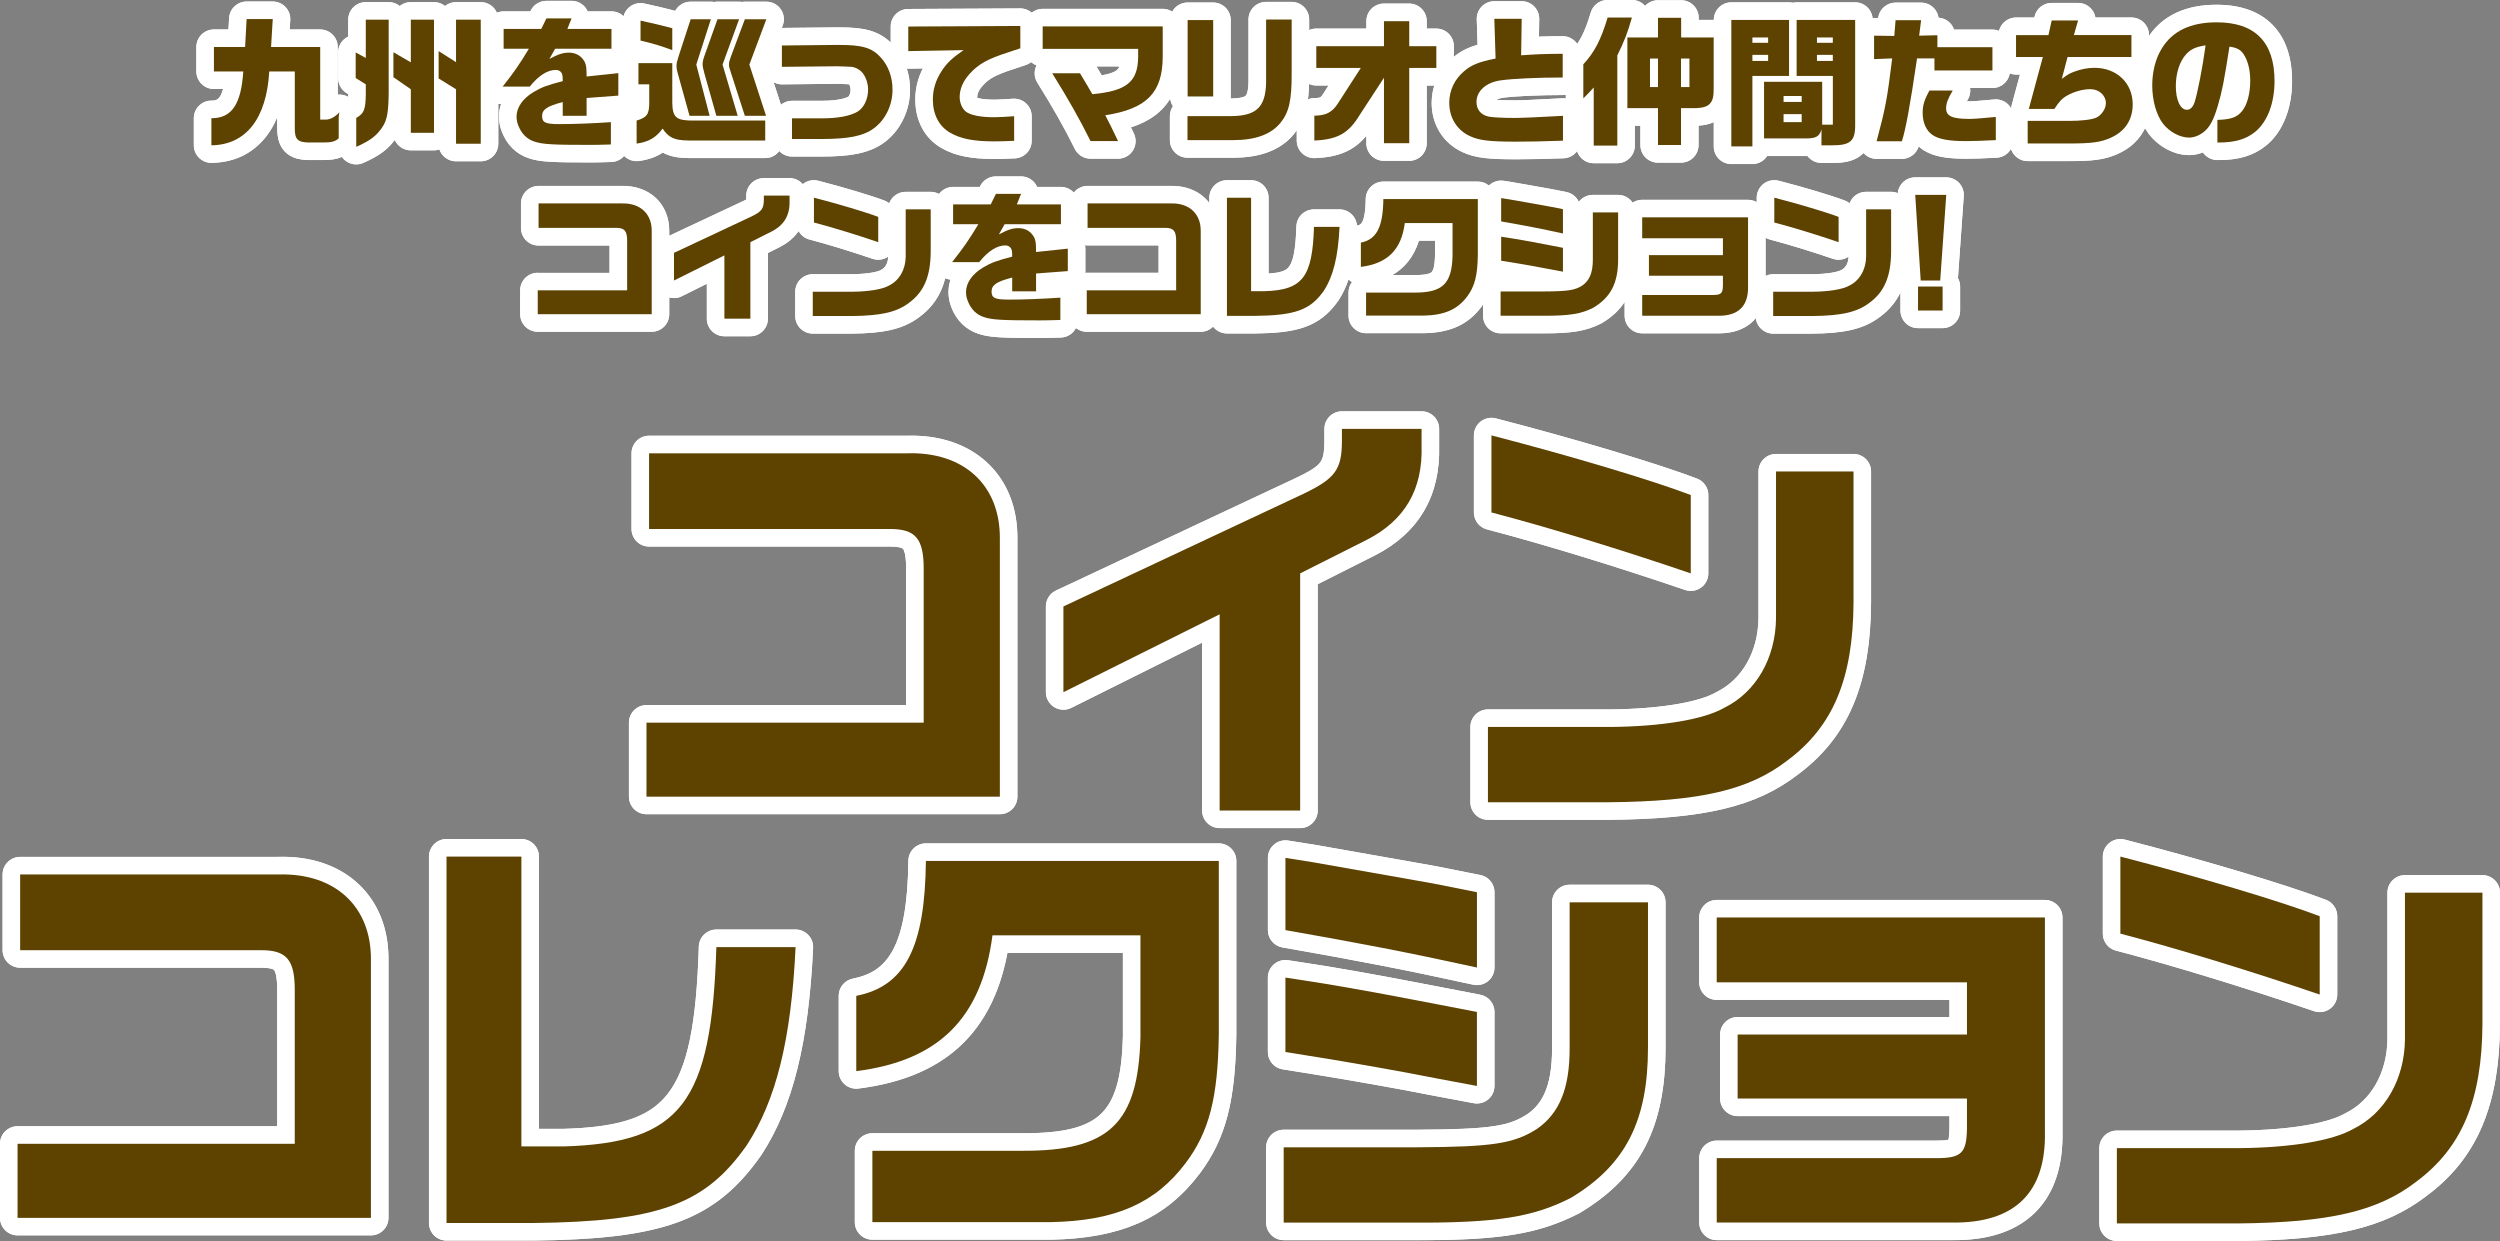 <?xml version="1.0" encoding="UTF-8"?><svg id="_レイヤー_2" xmlns="http://www.w3.org/2000/svg" width="712.28" height="353.58" viewBox="0 0 712.28 353.58"><rect x="0" y="0" width="712.28" height="353.58" fill="#808080" stroke="none"/><defs><style>.cls-1{fill:#5d4200;}.cls-2{fill:#fff;}.cls-3{fill:none;stroke:#fff;stroke-linecap:round;stroke-linejoin:round;stroke-width:10px;}</style></defs><g id="ol"><path class="cls-2" d="M184.19,200.89c-2.76,0-5,2.24-5,5v21.08c0,2.76,2.24,5,5,5h100.68c2.76,0,5-2.24,5-5v-73.49c.07-8.61-2.75-15.95-8.16-21.23-5.71-5.58-13.77-8.39-23.33-8.11h-73.45c-2.76,0-5,2.24-5,5v21.57c0,2.76,2.24,5,5,5h68.69c2.28,0,3.38.35,3.66.67.21.24.89,1.37.89,5.61v38.89h-73.98Z"/><path class="cls-2" d="M347.5,235.93h22.94c2.76,0,5-2.24,5-5v-64.49l16.25-8.18c12.58-6.43,18.75-16.97,18.35-31.31v-4.76c0-2.76-2.24-5-5-5h-22.69c-2.76,0-5,2.24-5,5v3.35c0,6.56-1.15,7.3-8.04,10.6l-68.44,32.11c-1.75.82-2.88,2.59-2.88,4.53v24.43c0,1.73.9,3.34,2.37,4.25,1.47.91,3.31,1,4.86.22l37.28-18.59v47.84c0,2.76,2.24,5,5,5Z"/><path class="cls-2" d="M423.66,150.83c15.92,4.16,37.02,10.61,56.44,17.25.53.18,1.07.27,1.62.27,1.03,0,2.05-.32,2.91-.93,1.31-.94,2.09-2.45,2.09-4.07v-22.32c0-2.07-1.28-3.93-3.22-4.67-11.17-4.27-34.74-11.32-57.32-17.16-1.5-.39-3.09-.06-4.31.89-1.22.95-1.94,2.41-1.94,3.95v21.95c0,2.27,1.54,4.26,3.73,4.84Z"/><path class="cls-2" d="M512.22,220.69c14.3-10.62,20.73-25.73,20.87-49.02v-37.32c0-2.76-2.24-5-5-5h-22.07c-2.76,0-5,2.24-5,5v41.73c-.1,9.58-4.58,17.47-11.97,21.11-.09.05-.19.1-.28.15-3.88,2.23-13.83,4.65-30.12,4.79h-34.72c-2.76,0-5,2.24-5,5v21.45c0,2.76,2.24,5,5,5h34.39c27.46-.26,42.09-3.77,53.9-12.89Z"/><path class="cls-2" d="M79.2,244.13H5.74c-2.76,0-5,2.24-5,5v21.57c0,2.76,2.24,5,5,5h68.69c2.28,0,3.38.35,3.66.67.21.24.89,1.37.89,5.61v38.89H5c-2.76,0-5,2.24-5,5v21.08c0,2.76,2.24,5,5,5h100.68c2.76,0,5-2.24,5-5v-73.49c.07-8.61-2.75-15.95-8.16-21.23-5.71-5.58-13.76-8.39-23.33-8.11Z"/><path class="cls-2" d="M226.67,264.84h-22.57c-2.7,0-4.92,2.15-5,4.85-1.36,44.13-9.91,51.08-38.6,51.94h-6.95v-77.58c0-2.76-2.24-5-5-5h-21.33c-2.76,0-5,2.24-5,5v104.4c0,2.76,2.24,5,5,5h24.48c37.61-.39,52.22-5.85,65.17-24.33.03-.05.07-.09.1-.14,8.89-13.66,13.42-31.83,14.69-58.91.06-1.37-.43-2.7-1.38-3.69-.94-.99-2.25-1.55-3.62-1.55Z"/><path class="cls-2" d="M347.25,240.29h-83.45c-2.74,0-4.97,2.21-5,4.95-.25,25.34-6.5,31.75-15.8,33.58-2.34.46-4.04,2.52-4.04,4.91v21.45c0,1.44.62,2.8,1.69,3.75,1.08.95,2.51,1.39,3.93,1.21,24.16-3.05,38.09-15.71,42.44-38.65h32.9v23.83c-.56,21.79-6.36,27.55-28.1,27.55-.21,0-.42,0-.63,0h-42.65c-2.76,0-5,2.24-5,5v20.33c0,2.76,2.24,5,5,5h50.84s.07,0,.1,0c20.03-.41,32.69-6.04,42.34-18.86,7.34-9.78,10.16-20.49,10.42-39.58v-49.47c0-2.76-2.24-5-5-5Z"/><path class="cls-2" d="M365.46,304.66c13.4,2.12,19.8,3.25,24.47,4.07l1.49.26c5.95,1.03,12,2.2,17.17,3.21l11.28,2.11c.3.06.61.09.92.09,1.16,0,2.29-.4,3.19-1.15,1.14-.95,1.81-2.36,1.81-3.85v-21.08c0-2.4-1.7-4.45-4.05-4.91l-10.91-2.11c-15.16-2.94-22.7-4.27-24.65-4.61l-2.62-.45c-5-.87-6.68-1.16-16.58-2.66-1.44-.22-2.9.2-4.01,1.15-1.11.95-1.74,2.33-1.74,3.79v21.2c0,2.46,1.79,4.55,4.22,4.94Z"/><path class="cls-2" d="M469.52,252.07h-22.32c-2.76,0-5,2.24-5,5v41.66c0,12.02-3.51,16.2-6.98,18.67-5.29,3.41-9.89,4.35-31.54,4.47h-37.94c-2.76,0-5,2.24-5,5v21.45c0,2.76,2.24,5,5,5h36.8c.81,0,1.6,0,2.38,0,22.95,0,33.66-1.85,44.94-7.62.1-.05.2-.11.29-.16,17.08-10.25,24.38-24.33,24.38-47.07v-41.41c0-2.76-2.24-5-5-5Z"/><path class="cls-2" d="M425.79,254.22c0-2.38-1.68-4.44-4.02-4.9l-4.94-.99c-5.63-1.13-8.46-1.7-13.15-2.5l-28.85-5.1-7.81-1.24c-1.45-.23-2.92.19-4.03,1.14-1.11.95-1.75,2.34-1.75,3.8v20.58c0,2.43,1.74,4.5,4.13,4.92,20.59,3.63,33.98,6.15,54.35,10.62.36.08.71.12,1.07.12,1.13,0,2.24-.38,3.13-1.1,1.18-.95,1.87-2.38,1.87-3.9v-21.45Z"/><path class="cls-2" d="M587.62,261.41c0-2.76-2.24-5-5-5h-93.49c-2.76,0-5,2.24-5,5v18.47c0,2.76,2.24,5,5,5h66.3v4.88h-60.34c-2.76,0-5,2.24-5,5v18.23c0,2.76,2.24,5,5,5h60.34v3.47c-.03,1.94-.18,2.86-.29,3.27-.44.11-1.42.25-3.51.25h-62.49c-2.76,0-5,2.24-5,5v18.35c0,2.76,2.24,5,5,5h66.89c.27,0,.53,0,.79,0,10.08,0,17.87-2.7,23.16-8.02,5.28-5.32,7.85-13.04,7.65-22.95v-60.95Z"/><path class="cls-2" d="M601.06,240.1c-1.22.95-1.94,2.41-1.94,3.95v21.95c0,2.27,1.54,4.26,3.73,4.84,15.92,4.16,37.02,10.61,56.44,17.25.53.18,1.07.27,1.62.27,1.03,0,2.05-.32,2.91-.93,1.31-.94,2.09-2.45,2.09-4.07v-22.32c0-2.07-1.28-3.93-3.22-4.67-11.17-4.27-34.74-11.32-57.32-17.16-1.5-.39-3.09-.06-4.31.89Z"/><path class="cls-2" d="M707.28,249.34h-22.07c-2.76,0-5,2.24-5,5v41.73c-.1,9.58-4.58,17.47-11.97,21.11-.09.05-.19.1-.28.15-3.88,2.23-13.83,4.65-30.12,4.79h-34.72c-2.76,0-5,2.24-5,5v21.45c0,2.76,2.24,5,5,5h34.39c27.46-.26,42.09-3.77,53.9-12.89,14.3-10.62,20.73-25.73,20.87-49.02v-37.32c0-2.76-2.24-5-5-5Z"/><path class="cls-2" d="M611.15,36.48c.36.63.74,1.23,1.15,1.78,2.8,3.6,7.27,5.93,11.38,5.93,1.32,0,2.67-.27,3.96-.76.9,1.31,2.41,2.16,4.12,2.16h.36c5.84,0,10.03-1.28,13.56-4.17,4.68-3.82,7.36-10.5,7.36-18.35,0-13.8-7.83-21.72-21.48-21.72-8.79,0-15.28,3.01-19.29,8.9v-.27c0-2.76-2.24-5-5-5h-10.27c-.13-.78-.45-1.52-.93-2.16-.95-1.26-2.42-1.99-4-1.99h-7.52c-2.35,0-4.38,1.63-4.88,3.92l-.05.24h-5.22c-2.35,0-4.31,1.63-4.84,3.81-.58-.24-1.22-.37-1.89-.37h-10.94c-.25-.74-.67-1.42-1.24-1.98-.86-.84-1.99-1.34-3.18-1.41-.14-.95-.55-1.86-1.2-2.59-.95-1.08-2.32-1.7-3.75-1.7h-7.28c-2.54,0-4.67,1.91-4.97,4.41l-1.08-.02c-.18,0-.34.03-.52.04-.24-2.53-2.35-4.52-4.95-4.52h-16.68c-.37,0-.73.04-1.08.12-.35-.08-.71-.12-1.08-.12h-16.44c-2.76,0-5,2.24-5,5h-4.3v-.6c0-2.76-2.24-5-5-5h-6.6c-1.46,0-2.77.62-3.68,1.62-.95-1.08-2.31-1.7-3.76-1.7h-6.92c-2.21,0-4.16,1.45-4.79,3.57-1.21,4.05-2.34,6.72-3.87,8.95-.18-.27-.38-.52-.62-.75-.94-.93-2.2-1.45-3.52-1.45-.01,0-.03,0-.04,0-2.86.02-4.81.05-6.72.13l.08-5.01c.02-1.34-.5-2.63-1.44-3.59-.94-.95-2.22-1.49-3.56-1.49h-7.8c-1.35,0-2.65.55-3.59,1.52-.94.97-1.45,2.29-1.41,3.64l.23,7.24c-2.6.76-4.71,1.77-6.77,3.45v-3.06c0-2.76-2.24-5-5-5h-2.72v-2.12c0-2.76-2.24-5-5-5h-7.2c-2.76,0-5,2.24-5,5v2.12h-14.28c-.72,0-1.4.16-2.02.43v-3.03c0-2.76-2.24-5-5-5h-7.28c-2.76,0-5,2.24-5,5v16.64s0,.07,0,.1c.08,3.79-.58,4.77-.78,4.98-.17.18-.98.76-4.08.8h-.25c.02-.2.04-.4.04-.6V5.72c0-2.76-2.24-5-5-5h-7.28c-1.89,0-3.52,1.06-4.37,2.61-.78-.51-1.72-.81-2.72-.81h-34.19c-1.19,0-2.27.43-3.12,1.12-.92-.79-2.1-1.25-3.29-1.24l-31.92.16c-2.75.01-4.97,2.25-4.97,5v4.57c-3.77-3.61-8.17-4.33-14.73-4.33l-16.3.16.27-.72c.58-1.54.36-3.26-.57-4.6-.93-1.35-2.47-2.15-4.11-2.15h-6.12c-.28,0-.55.02-.82.07-.27-.04-.54-.07-.82-.07h-6.16c-.32,0-.63.03-.94.09-.31-.06-.62-.09-.94-.09h-5.76c-1.86,0-3.53,1.02-4.39,2.61-3.22-.84-5.27-1.33-8.82-2.1-1.48-.32-3.02.04-4.2.99-.85.68-1.44,1.62-1.7,2.66-.9-.87-2.12-1.4-3.46-1.4h-6.78c-.12-.28-.27-.55-.44-.8-.93-1.37-2.48-2.2-4.14-2.2h-7.16c-1.9,0-3.64,1.08-4.48,2.79l-.1.21h-7.61c-.68,0-1.33.14-1.93.39-.77-1.78-2.53-3.03-4.59-3.03h-7.04c-1.19,0-2.28.42-3.14,1.11-.86-.69-1.95-1.11-3.14-1.11h-6.6c-1.2,0-2.3.42-3.16,1.12-.86-.7-1.96-1.12-3.16-1.12h-6.52c-2.76,0-5,2.24-5,5v4.83c-.15.07-.3.15-.44.23-1.51.9-2.44,2.53-2.44,4.3v7.28c0,1.72.89,3.33,2.35,4.24l.53.33v.05c0,.28-.01.51-.02.74-.19-.11-.4-.21-.61-.3-.77-.3-1.57-.41-2.36-.33v-13.58c0-2.76-2.24-5-5-5h-8.69l.16-2.66c.08-1.38-.41-2.72-1.35-3.73-.95-1-2.26-1.57-3.64-1.57h-7.44c-2.65,0-4.85,2.07-4.99,4.72l-.18,3.23h-4.15c-2.76,0-5,2.24-5,5v6.96c0,2.76,2.24,5,5,5h2.62c-.9,3.33-2.31,3.32-3.3,3.32-1.36-.02-2.61.51-3.56,1.45-.95.94-1.48,2.22-1.48,3.55v7.72c0,1.34.54,2.62,1.49,3.56.94.93,2.2,1.44,3.51,1.44.02,0,.04,0,.06,0,8.71-.11,15.23-4.81,18.7-13.05v2.99c-.07,5.99,2.86,9.11,8.71,9.26.04,0,.09,0,.13,0h4c2.23,0,3.95-.18,5.57-.9.36.52.83.98,1.37,1.33.82.53,1.77.81,2.72.81.69,0,1.38-.14,2.04-.43,3.86-1.72,6.65-3.41,8.95-6.54.78,1.75,2.53,2.97,4.57,2.97h6.6c.54,0,1.06-.09,1.55-.25.68,1.96,2.54,3.37,4.73,3.37h7.04c2.76,0,5-2.24,5-5v-11.44c.26.07.52.12.78.14-.39,1.14-.58,2.33-.58,3.54,0,1.55.29,3.02.85,4.4,1.42,3.67,4.13,6.33,7.55,7.45,3.15,1.09,6.4,1.23,17.63,1.23,1.73,0,2.79-.03,4.9-.09l1.08-.03c1.46-.04,2.74-.72,3.63-1.75.09.09.18.18.27.27.92.81,2.09,1.24,3.3,1.24.22,0,.43-.01.65-.04,2.64-.35,4.88-1.13,6.81-2.4,2.15,1.19,4.58,1.53,7.34,1.56h21.84c1.64,0,3.09-.8,4-2.02.91.97,2.2,1.58,3.63,1.58h8.4c7.45,0,13.34-.68,17.87-4,4.54-3.33,7.37-9.09,7.37-15.03,0-2.11-.33-4.14-.94-6.04.17.01.34.05.52.04l4.07-.07c-1.43,2.79-2.16,5.76-2.16,8.87,0,6.14,2.77,11.2,7.55,13.85,3.68,2.12,8.25,3.07,14.81,3.07,1.34,0,3.64-.04,6.05-.17,2.66-.14,4.75-2.33,4.75-4.99v-7c0-1.38-.57-2.71-1.59-3.65-1.01-.95-2.38-1.43-3.75-1.34-2.63.18-4.42.27-5.34.27-2.78,0-4.2-.32-4.81-.52-.01-.06-.02-.13-.02-.19,0-1.06.51-2.13,1.55-3.29,1.69-1.87,3.29-2.94,8.94-4.76l1.05-.35c.77-.25,1.55-.51,2.35-.79.55-.19,1.04-.47,1.47-.82.45.4.97.73,1.55.94-.79,1.56-.72,3.42.21,4.91,4.44,7.11,7.83,13.11,10.68,18.89.84,1.71,2.58,2.79,4.48,2.79h7.84c1.72,0,3.31-.88,4.23-2.33.92-1.45,1.02-3.27.28-4.82-.31-.65-.59-1.24-.85-1.78,5.24-1.7,8.92-4.38,11.19-8.17.1.79.37,1.52.79,2.15-.55.8-.88,1.78-.88,2.83v6.84c0,2.76,2.24,5,5,5h13.08c7.85,0,13.68-2.29,17.32-6.8.26-.32.51-.65.74-.98v2.91c0,1.36.56,2.67,1.54,3.61.98.94,2.3,1.44,3.67,1.39,6.69-.29,11.07-2.13,14.62-6.35v2.12c0,2.76,2.24,5,5,5h7.2c2.76,0,5-2.24,5-5v-16.44h2.16c-.48,1.57-.75,3.21-.75,4.92,0,6.22,3.26,11.46,8.74,14.02,3.81,1.76,7.79,2.06,15.26,2.06,4.44,0,7.78-.09,13.57-.28,1.59-.05,2.98-.86,3.86-2.06.65,2,2.51,3.46,4.73,3.46h6.72c2.76,0,5-2.24,5-5v-5.68h1.6v5.52c0,2.76,2.24,5,5,5h6.56c2.76,0,5-2.24,5-5v-5.54c1.67-.1,3.11-.44,4.34-1v6.94c0,2.76,2.24,5,5,5h6c1.76,0,3.3-.91,4.2-2.28h10.89c.18,0,.38,0,.62,0,.91,1.19,2.35,1.96,3.97,1.96h2.92c3.11.02,6.57-.29,9.05-2.79.01-.01.02-.02.03-.03.94,1.05,2.29,1.67,3.72,1.67h7.2c2.16,0,4.07-1.39,4.75-3.44.01-.04.02-.07.04-.11.45.41.94.79,1.47,1.12,2.75,1.69,6.25,2.39,12.1,2.39,2.33,0,4.52-.09,8.63-.29,1.78-.08,3.28-1.1,4.1-2.55.64,2.03,2.51,3.51,4.75,3.51h11.8c6.44,0,9.98-.3,13.93-2.08,3.56-1.61,6.19-4.14,7.7-7.31ZM222.5,29.86l-2.1-6.46c.73.4,1.54.63,2.38.63.02,0,.03,0,.05,0l15.56-.16c.06,0,.12,0,.18,0,.53,0,2.47.1,3.13.13.09,0,.17,0,.25.01.17.28.4.9.4,1.51,0,1.13-.43,1.86-.59,2.01-.61.34-2.65,1.19-7.69,1.19h-8.4c-1.2,0-2.29.44-3.15,1.15ZM312.38,18.92h6.58c-.48,1.21-1.74,2-5.06,2.55l-1.52-2.55ZM372.66,28.31c.17-1.36.27-2.82.32-4.4.63.28,1.32.45,2.05.45h3.5l-1.53,2.37c-.63,1-.76,1.21-2.59,1.23-.62,0-1.2.14-1.75.35ZM445.04,28c-7.56.42-11.58.59-13.44.59-2.5,0-4.22-.08-5.26-.15.43-.24,1.09-.49,2.04-.61,3.17-.44,10.11-.75,16.87-.75.3,0,.59-.04.88-.09v1.05s0,.02,0,.03c-.35-.06-.71-.08-1.08-.06ZM573.21,29.73c-.11.42-.17.85-.17,1.28-.27-.51-.61-.99-1.04-1.39-1.04-.95-2.43-1.41-3.83-1.28-1.57.15-5.74.54-6.89.54-.34,0-.64,0-.92-.01.09-.16.19-.33.3-.52.59-1,.81-2.16.65-3.27h6.37c2.48,0,4.53-1.82,4.92-4.19.56.22,1.17.35,1.81.35h1.11l-2.3,8.49Z"/><path class="cls-2" d="M153.2,77.72c-2.76,0-5,2.24-5,5v6.8c0,2.76,2.24,5,5,5h32.47c2.76,0,5-2.24,5-5v-4.79c1.18.33,2.46.23,3.58-.33l7.13-3.55v9.96c0,2.76,2.24,5,5,5h7.4c2.76,0,5-2.24,5-5v-18.72l3.4-1.71c2.28-1.17,4.08-2.69,5.36-4.53.65,1.15,1.74,2.04,3.09,2.39,5.06,1.32,11.78,3.38,17.97,5.49,1.5.51,3.15.28,4.46-.61-.03,1.76-.77,3.16-1.97,3.76-.09.05-.19.1-.28.15-.47.27-2.96,1.05-8.03,1.1h-11.2c-2.76,0-5,2.24-5,5v6.92c0,2.76,2.24,5,5,5h11.12c8.21-.08,14.32-.92,19.37-4.83,3.69-2.74,6.05-6.3,7.22-10.95.48.21.99.35,1.52.4-.39,1.14-.58,2.33-.58,3.54,0,1.54.29,2.99.87,4.45,1.42,3.65,4.12,6.28,7.54,7.4,3.16,1.09,6.4,1.23,17.63,1.23,1.73,0,2.79-.03,4.9-.09l1.08-.03c1.88-.05,3.48-1.16,4.29-2.73.85.67,1.91,1.09,3.08,1.09h32.47c1.38,0,2.63-.56,3.54-1.47.91,1.18,2.33,1.95,3.93,1.95h7.93c11.52-.12,18.36-1.59,23.76-9.29.03-.05.07-.1.1-.14,1.16-1.78,2.1-3.75,2.87-5.97.07.07.13.13.2.2.25.22.51.41.79.57-.63.84-1,1.87-1,3v6.56c0,2.76,2.24,5,5,5h16.4s.07,0,.1,0c7.51-.15,12.54-2.44,16.3-7.44.19-.25.36-.5.53-.75v3.23c0,2.76,2.24,5,5,5h11.85c.25,0,.49,0,.73,0,7.97,0,11.94-.71,16.09-2.83.1-.05.2-.11.29-.16,2.73-1.64,4.84-3.61,6.37-5.97v3.96c0,2.76,2.24,5,5,5h21.53c.1,0,.2,0,.3,0,4.19,0,7.51-1.21,9.87-3.59.24-.24.46-.5.68-.76.29,2.49,2.38,4.43,4.94,4.43h11.12c8.21-.08,14.32-.92,19.37-4.83,2.54-1.88,4.44-4.16,5.77-6.91v5.18c0,2.76,2.24,5,5,5h7c2.76,0,5-2.24,5-5v-6.84c0-.87-.22-1.7-.62-2.41l1.65-23.35c.1-1.38-.38-2.75-1.33-3.76-.95-1.01-2.27-1.59-3.66-1.59h-8.84c-1.38,0-2.7.57-3.65,1.58-.76.81-1.2,1.84-1.31,2.92-.59-.25-1.24-.38-1.92-.38h-7.12c-2.15,0-3.99,1.36-4.69,3.27-.4-.33-.86-.59-1.36-.78-3.71-1.42-11.46-3.74-18.85-5.65-1.5-.39-3.09-.06-4.31.89-1.22.95-1.94,2.41-1.94,3.95v1.29c-.74-.43-1.58-.69-2.49-.69h-30.16c-1,0-1.93.3-2.72.81-.9-1.33-2.42-2.21-4.15-2.21h-7.2c-1.62,0-3.07.78-3.98,1.98-.65-1.41-1.95-2.48-3.56-2.8l-1.6-.32c-1.87-.38-2.79-.56-4.31-.82l-9.36-1.65-2.52-.4c-1.45-.23-2.92.19-4.03,1.14-.09.07-.17.16-.25.24-.86-.71-1.95-1.15-3.16-1.15h-26.92c-2.74,0-4.97,2.21-5,4.95-.07,7.09-1.56,7.38-2.36,7.54-.06.01-.11.03-.16.05-.09-1.14-.54-2.23-1.34-3.07-.94-.99-2.25-1.55-3.62-1.55h-7.28c-2.7,0-4.92,2.15-5,4.85-.38,12.34-2.18,13.21-7.92,13.43v-21.6c0-2.76-2.24-5-5-5h-6.88c-2.76,0-5,2.24-5,5v1.52c-.35-.46-.71-.9-1.12-1.3-2.47-2.41-6-3.68-9.94-3.58h-23.65c-1.59,0-3,.76-3.91,1.92-.91-1-2.22-1.64-3.68-1.64h-6.78c-.12-.28-.27-.55-.44-.8-.93-1.37-2.48-2.2-4.14-2.2h-7.16c-1.9,0-3.64,1.08-4.48,2.79l-.1.21h-7.61c-1.64,0-3.09.8-4,2.03-.71-.39-1.51-.63-2.38-.63h-7.12c-2.15,0-3.99,1.36-4.69,3.27-.4-.33-.86-.59-1.36-.78-3.71-1.42-11.46-3.74-18.85-5.65-1.5-.39-3.09-.06-4.31.89-.04.03-.08.07-.12.11-.92-1.06-2.26-1.75-3.77-1.75h-7.32c-2.76,0-5,2.24-5,5v1.11c-.16.09-.37.19-.64.32l-21.3,10v-1.31c.03-3.67-1.27-6.97-3.65-9.3-2.47-2.41-6.01-3.68-9.94-3.58h-23.65c-2.76,0-5,2.24-5,5v6.96c0,2.76,2.24,5,5,5h20.24v7.8h-20.48ZM522.22,73.73c1.5.51,3.15.28,4.46-.61-.03,1.76-.77,3.16-1.97,3.76-.09.05-.19.1-.28.15-.47.27-2.96,1.05-8.03,1.1h-11.2c-.78,0-1.51.19-2.17.51v-10.91c.38.22.78.4,1.22.52,5.06,1.32,11.78,3.38,17.97,5.49ZM404.27,68.56h4.58v4.26c-.13,5.2-.51,5.57-5.88,5.54h-6.26c3.66-2.12,6.18-5.39,7.56-9.8ZM330.1,69.92v7.8h-20.48c-.15,0-.29.03-.43.04.02-.17.04-.35.04-.52v-6.4c0-.34-.04-.67-.1-.99.24.04.49.07.74.07h20.24Z"/><path class="cls-3" d="M184.19,205.89h78.98v-43.89c0-8.56-2.36-11.28-9.55-11.28h-68.69v-21.57h73.53c16.12-.5,26.53,9.05,26.41,24.3v73.53h-100.68v-21.08Z"/><path class="cls-1" d="M184.19,205.89h78.98v-43.89c0-8.56-2.36-11.28-9.55-11.28h-68.69v-21.57h73.53c16.12-.5,26.53,9.05,26.41,24.3v73.53h-100.68v-21.08Z"/><path class="cls-3" d="M302.98,172.78l68.44-32.11c9.05-4.34,10.91-6.94,10.91-15.13v-3.35h22.69v4.84c.37,12.4-4.71,21.2-15.62,26.78l-18.97,9.55v67.58h-22.94v-55.92l-44.51,22.19v-24.43Z"/><path class="cls-1" d="M302.98,172.78l68.44-32.11c9.05-4.34,10.91-6.94,10.91-15.13v-3.35h22.69v4.84c.37,12.4-4.71,21.2-15.62,26.78l-18.97,9.55v67.58h-22.94v-55.92l-44.51,22.19v-24.43Z"/><path class="cls-3" d="M528.09,134.34v37.32c-.12,21.7-5.83,35.34-18.85,45.01-10.91,8.43-24.67,11.66-50.96,11.9h-34.35v-21.45h34.72c14.76-.12,26.78-2.11,32.61-5.46,9.05-4.46,14.63-14.14,14.75-25.54v-41.79h22.07ZM424.93,124.05c22.07,5.7,45.75,12.77,56.79,16.99v22.32c-19.22-6.57-40.67-13.14-56.79-17.36v-21.95Z"/><path class="cls-1" d="M528.09,134.34v37.32c-.12,21.7-5.83,35.34-18.85,45.01-10.91,8.43-24.67,11.66-50.96,11.9h-34.35v-21.45h34.72c14.76-.12,26.78-2.11,32.61-5.46,9.05-4.46,14.63-14.14,14.75-25.54v-41.79h22.07ZM424.93,124.05c22.07,5.7,45.75,12.77,56.79,16.99v22.32c-19.22-6.57-40.67-13.14-56.79-17.36v-21.95Z"/><path class="cls-3" d="M5,325.89h78.98v-43.89c0-8.56-2.36-11.28-9.55-11.28H5.74v-21.57h73.53c16.12-.5,26.53,9.05,26.41,24.3v73.53H5v-21.08Z"/><path class="cls-1" d="M5,325.89h78.98v-43.89c0-8.56-2.36-11.28-9.55-11.28H5.74v-21.57h73.53c16.12-.5,26.53,9.05,26.41,24.3v73.53H5v-21.08Z"/><path class="cls-3" d="M148.55,244.05v82.58h12.03c33.48-.99,42.16-12.4,43.52-56.79h22.57c-1.24,26.41-5.58,43.65-13.89,56.42-11.9,16.99-25.29,21.82-61.13,22.19h-24.43v-104.4h21.33Z"/><path class="cls-1" d="M148.55,244.05v82.58h12.03c33.48-.99,42.16-12.4,43.52-56.79h22.57c-1.24,26.41-5.58,43.65-13.89,56.42-11.9,16.99-25.29,21.82-61.13,22.19h-24.43v-104.4h21.33Z"/><path class="cls-3" d="M243.96,283.73c13.89-2.73,19.59-13.76,19.84-38.44h83.45v49.47c-.25,17.98-2.73,27.65-9.42,36.58-8.68,11.53-20.09,16.49-38.44,16.86h-50.84v-20.33h42.65c24.92.12,33.11-7.81,33.73-32.49v-28.89h-42.16c-3.1,23.56-15.25,35.71-38.81,38.69v-21.45Z"/><path class="cls-1" d="M243.96,283.73c13.89-2.73,19.59-13.76,19.84-38.44h83.45v49.47c-.25,17.98-2.73,27.65-9.42,36.58-8.68,11.53-20.09,16.49-38.44,16.86h-50.84v-20.33h42.65c24.92.12,33.11-7.81,33.73-32.49v-28.89h-42.16c-3.1,23.56-15.25,35.71-38.81,38.69v-21.45Z"/><path class="cls-3" d="M365.74,326.88h37.94c21.58-.12,27.65-.99,34.35-5.33,6.32-4.46,9.18-11.53,9.18-22.81v-41.66h22.32v41.41c0,20.95-6.45,33.48-21.95,42.78-10.66,5.46-21.08,7.19-45.01,7.07h-36.83v-21.45ZM366.24,244.42l7.81,1.24,28.77,5.08c5.83.99,8.68,1.61,17.98,3.47v21.45c-20.33-4.46-33.48-6.94-54.56-10.66v-20.58ZM366.24,278.52c11.41,1.74,11.9,1.86,19.09,3.1,3.6.62,11.78,2.11,24.55,4.59l10.91,2.11v21.08l-11.28-2.11c-5.7-1.12-11.53-2.23-17.24-3.22-4.96-.87-11.16-1.98-26.04-4.34v-21.2Z"/><path class="cls-1" d="M365.74,326.88h37.94c21.58-.12,27.65-.99,34.35-5.33,6.32-4.46,9.18-11.53,9.18-22.81v-41.66h22.32v41.41c0,20.95-6.45,33.48-21.95,42.78-10.66,5.46-21.08,7.19-45.01,7.07h-36.83v-21.45ZM366.24,244.42l7.81,1.24,28.77,5.08c5.83.99,8.68,1.61,17.98,3.47v21.45c-20.33-4.46-33.48-6.94-54.56-10.66v-20.58ZM366.24,278.52c11.41,1.74,11.9,1.86,19.09,3.1,3.6.62,11.78,2.11,24.55,4.59l10.91,2.11v21.08l-11.28-2.11c-5.7-1.12-11.53-2.23-17.24-3.22-4.96-.87-11.16-1.98-26.04-4.34v-21.2Z"/><path class="cls-3" d="M582.62,261.41v61c.37,17.36-8.56,26.16-26.54,25.91h-66.96v-18.35h62.49c7.19,0,8.68-1.36,8.8-8.43v-8.56h-65.34v-18.23h65.34v-14.88h-71.3v-18.47h93.49Z"/><path class="cls-1" d="M582.62,261.41v61c.37,17.36-8.56,26.16-26.54,25.91h-66.96v-18.35h62.49c7.19,0,8.68-1.36,8.8-8.43v-8.56h-65.34v-18.23h65.34v-14.88h-71.3v-18.47h93.49Z"/><path class="cls-3" d="M707.28,254.34v37.32c-.12,21.7-5.83,35.34-18.85,45.01-10.91,8.43-24.67,11.66-50.96,11.9h-34.35v-21.45h34.72c14.76-.12,26.78-2.11,32.61-5.46,9.05-4.46,14.63-14.14,14.75-25.54v-41.79h22.07ZM604.12,244.05c22.07,5.7,45.75,12.77,56.79,16.99v22.32c-19.22-6.57-40.67-13.14-56.79-17.36v-21.95Z"/><path class="cls-1" d="M707.28,254.34v37.32c-.12,21.7-5.83,35.34-18.85,45.01-10.91,8.43-24.67,11.66-50.96,11.9h-34.35v-21.45h34.72c14.76-.12,26.78-2.11,32.61-5.46,9.05-4.46,14.63-14.14,14.75-25.54v-41.79h22.07ZM604.12,244.05c22.07,5.7,45.75,12.77,56.79,16.99v22.32c-19.22-6.57-40.67-13.14-56.79-17.36v-21.95Z"/><path class="cls-3" d="M60.95,20.36v-6.96h8.88l.44-7.96h7.44l-.48,7.96h14v20.68h1.64c1.28-.04,2.6-.76,3.88-2.12v7.28c-1.32,1.12-2.16,1.36-4.92,1.36h-4c-3.08-.08-3.88-.96-3.84-4.2v-16.04h-7.28c-.76,13.44-6.64,20.92-16.48,21.04v-7.72c5.76.04,8.48-3.92,9.08-13.32h-8.36Z"/><path class="cls-1" d="M60.95,20.36v-6.96h8.88l.44-7.96h7.44l-.48,7.96h14v20.68h1.64c1.28-.04,2.6-.76,3.88-2.12v7.28c-1.32,1.12-2.16,1.36-4.92,1.36h-4c-3.08-.08-3.88-.96-3.84-4.2v-16.04h-7.28c-.76,13.44-6.64,20.92-16.48,21.04v-7.72c5.76.04,8.48-3.92,9.08-13.32h-8.36Z"/><path class="cls-3" d="M101.5,33.59c2.2-1.24,2.64-2.32,2.72-6.64v-2.92l-2.88-1.8v-7.28l2.88,1.56V5.6h6.52v20.72c-.04,5.4-.44,7.84-1.72,9.76-1.64,2.56-3.48,3.96-7.52,5.76v-8.24ZM112.09,14.88l4.96,2.88V5.6h6.6v32.23h-6.6v-12.4l-4.96-3.44v-7.12ZM129.93,5.6h7.04v35.35h-7.04v-15.52l-4.96-3.08v-7.8l4.96,3.16V5.6Z"/><path class="cls-1" d="M101.5,33.59c2.2-1.24,2.64-2.32,2.72-6.64v-2.92l-2.88-1.8v-7.28l2.88,1.56V5.6h6.52v20.72c-.04,5.4-.44,7.84-1.72,9.76-1.64,2.56-3.48,3.96-7.52,5.76v-8.24ZM112.09,14.88l4.96,2.88V5.6h6.6v32.23h-6.6v-12.4l-4.96-3.44v-7.12ZM129.93,5.6h7.04v35.35h-7.04v-15.52l-4.96-3.08v-7.8l4.96,3.16V5.6Z"/><path class="cls-3" d="M143.49,13.88v-5.64h10.72l1.48-3h7.16l-1.2,3h12.56v5.64h-16.04l-1.64,2.92c2.52-1.36,3.88-1.8,5.56-1.8,2,0,3.56.92,4.48,2.6.44.88.56,1.68.56,4.2l9.04-.96v6.4l-9.04.68v5.08h-6.8v-3.92c-4.48,1.16-5.88,2.12-5.88,4s1.04,2.28,5.04,2.28,9.4-.2,14.56-.56v6.36c-2.84.08-3.92.12-5.84.12-10.8,0-13.68-.16-16-.96-2.08-.68-3.64-2.24-4.52-4.52-.36-.88-.52-1.72-.52-2.6,0-2.6,1.8-5.2,4.96-7.04,2.12-1.28,3.84-1.92,8.2-3.04,0-1.32-.08-1.88-.32-2.32-.32-.56-.92-.88-1.64-.88-2.36,0-4.92,1.6-7.44,4.76h-7.72c3.2-4.04,4.84-6.4,7.48-10.8h-7.2Z"/><path class="cls-1" d="M143.49,13.88v-5.64h10.72l1.48-3h7.16l-1.2,3h12.56v5.64h-16.04l-1.64,2.92c2.52-1.36,3.88-1.8,5.56-1.8,2,0,3.56.92,4.48,2.6.44.88.56,1.68.56,4.2l9.04-.96v6.4l-9.04.68v5.08h-6.8v-3.92c-4.48,1.16-5.88,2.12-5.88,4s1.04,2.28,5.04,2.28,9.4-.2,14.56-.56v6.36c-2.84.08-3.92.12-5.84.12-10.8,0-13.68-.16-16-.96-2.08-.68-3.64-2.24-4.52-4.52-.36-.88-.52-1.72-.52-2.6,0-2.6,1.8-5.2,4.96-7.04,2.12-1.28,3.84-1.92,8.2-3.04,0-1.32-.08-1.88-.32-2.32-.32-.56-.92-.88-1.64-.88-2.36,0-4.92,1.6-7.44,4.76h-7.72c3.2-4.04,4.84-6.4,7.48-10.8h-7.2Z"/><path class="cls-3" d="M181.38,34.35c2.96-.88,3.6-1.8,3.6-5.16v-5.16h-3.08v-6.04h9.64v11.28c.08,4.24,1.12,5.12,6.2,5.08h20.28v5.68h-21.84c-4-.04-5.68-.8-7.4-3.4-1.84,2.56-4.04,3.84-7.4,4.28v-6.56ZM182.5,5.88c3.68.8,5.68,1.28,9.04,2.16v6.24c-3.12-1.16-4.92-1.72-9.04-2.72v-5.68ZM198.38,18.4l3.8,14.6h-5.72l-3.36-12.12c-.28-.92-.36-1.52-.36-2.08,0-.72.16-1.4.6-2.76l3.44-10.56h5.76l-4.16,12.92ZM210.58,5.48l-4.72,12.92,4.32,14.6h-6.08l-3.44-12.2c-.32-1.12-.48-1.96-.48-2.52,0-.6.16-1.36.48-2.24l3.76-10.56h6.16ZM218.34,5.48l-4.84,12.92,4.76,14.6h-6.04l-3.96-12.24c-.56-1.68-.56-1.76-.56-2.4,0-.6.12-1.08.56-2.28l3.96-10.6h6.12Z"/><path class="cls-1" d="M181.38,34.35c2.96-.88,3.6-1.8,3.6-5.16v-5.16h-3.08v-6.04h9.64v11.28c.08,4.24,1.12,5.12,6.2,5.08h20.28v5.68h-21.84c-4-.04-5.68-.8-7.4-3.4-1.84,2.56-4.04,3.84-7.4,4.28v-6.56ZM182.5,5.88c3.68.8,5.68,1.28,9.04,2.16v6.24c-3.12-1.16-4.92-1.72-9.04-2.72v-5.68ZM198.38,18.4l3.8,14.6h-5.72l-3.36-12.12c-.28-.92-.36-1.52-.36-2.08,0-.72.16-1.4.6-2.76l3.44-10.56h5.76l-4.16,12.92ZM210.58,5.48l-4.72,12.92,4.32,14.6h-6.08l-3.44-12.2c-.32-1.12-.48-1.96-.48-2.52,0-.6.16-1.36.48-2.24l3.76-10.56h6.16ZM218.34,5.48l-4.84,12.92,4.76,14.6h-6.04l-3.96-12.24c-.56-1.68-.56-1.76-.56-2.4,0-.6.12-1.08.56-2.28l3.96-10.6h6.12Z"/><path class="cls-3" d="M222.77,12.96l15.64-.16h.64c6.64,0,9.36.8,11.84,3.52,2.2,2.36,3.4,5.64,3.4,9.24,0,4.4-2.04,8.6-5.32,11-3,2.2-7.16,3.04-14.92,3.04h-8.4v-5.88h8.4c4.76,0,8.24-.68,10.36-1.96,1.76-1.12,2.92-3.56,2.92-6.24,0-2-.84-4.16-2.04-5.24-.72-.64-1.6-1.08-2.6-1.24-.16,0-4-.2-4.36-.16l-15.56.16v-6.08Z"/><path class="cls-1" d="M222.77,12.96l15.64-.16h.64c6.64,0,9.36.8,11.84,3.52,2.2,2.36,3.4,5.64,3.4,9.24,0,4.4-2.04,8.6-5.32,11-3,2.2-7.16,3.04-14.92,3.04h-8.4v-5.88h8.4c4.76,0,8.24-.68,10.36-1.96,1.76-1.12,2.92-3.56,2.92-6.24,0-2-.84-4.16-2.04-5.24-.72-.64-1.6-1.08-2.6-1.24-.16,0-4-.2-4.36-.16l-15.56.16v-6.08Z"/><path class="cls-3" d="M258.78,7.56l31.92-.16v6.36c-1.16.4-2.28.76-3.36,1.12-5.96,1.92-8.52,3.32-11.08,6.16-1.88,2.08-2.84,4.32-2.84,6.64,0,1.8.88,3.64,2.12,4.36,1.48.88,4.12,1.36,7.72,1.36,1.2,0,3.32-.12,5.68-.28v7c-2.36.12-4.56.16-5.8.16-5.6,0-9.4-.72-12.32-2.4-3.24-1.8-5.04-5.24-5.04-9.52,0-2.8.8-5.48,2.4-7.96,1.56-2.44,3-3.8,6.36-6.12l-15.76.28v-7Z"/><path class="cls-1" d="M258.78,7.56l31.92-.16v6.36c-1.16.4-2.28.76-3.36,1.12-5.96,1.92-8.52,3.32-11.08,6.16-1.88,2.08-2.84,4.32-2.84,6.64,0,1.8.88,3.64,2.12,4.36,1.48.88,4.12,1.36,7.72,1.36,1.2,0,3.32-.12,5.68-.28v7c-2.36.12-4.56.16-5.8.16-5.6,0-9.4-.72-12.32-2.4-3.24-1.8-5.04-5.24-5.04-9.52,0-2.8.8-5.48,2.4-7.96,1.56-2.44,3-3.8,6.36-6.12l-15.76.28v-7Z"/><path class="cls-3" d="M297.08,7.52h34.19v8.64c-.04,10.28-4.56,14.84-16.36,16.68,1.24,2.36,2,3.92,3.64,7.36h-7.84c-3.12-6.32-6.68-12.52-10.92-19.32h7.92l1.96,3.28c.36.64.56.96,1.56,2.68,9.72-.92,12.92-3.48,13.04-10.48v-2.44h-27.2v-6.4Z"/><path class="cls-1" d="M297.08,7.52h34.19v8.64c-.04,10.28-4.56,14.84-16.36,16.68,1.24,2.36,2,3.92,3.64,7.36h-7.84c-3.12-6.32-6.68-12.52-10.92-19.32h7.92l1.96,3.28c.36.64.56.96,1.56,2.68,9.72-.92,12.92-3.48,13.04-10.48v-2.44h-27.2v-6.4Z"/><path class="cls-3" d="M350.89,33.08c7.48-.08,10-2.88,9.84-10.88V5.56h7.28v15.28c.04,7.6-.72,11.12-3.16,14.12-2.68,3.32-7.16,4.96-13.44,4.96h-13.08v-6.84h12.56ZM338.37,5.72h7.28v21.76h-7.28V5.72Z"/><path class="cls-1" d="M350.89,33.08c7.48-.08,10-2.88,9.84-10.88V5.56h7.28v15.28c.04,7.6-.72,11.12-3.16,14.12-2.68,3.32-7.16,4.96-13.44,4.96h-13.08v-6.84h12.56ZM338.37,5.72h7.28v21.76h-7.28V5.72Z"/><path class="cls-3" d="M374.47,32.96c3.32-.04,5.12-.96,6.76-3.56l6.48-10.04h-12.68v-6.2h19.28v-7.12h7.2v7.12h7.72v6.2h-7.72v21.44h-7.2v-18.64l-7,10.72c-3.12,5.12-6.28,6.88-12.84,7.16v-7.08Z"/><path class="cls-1" d="M374.47,32.96c3.32-.04,5.12-.96,6.76-3.56l6.48-10.04h-12.68v-6.2h19.28v-7.12h7.2v7.12h7.72v6.2h-7.72v21.44h-7.2v-18.64l-7,10.72c-3.12,5.12-6.28,6.88-12.84,7.16v-7.08Z"/><path class="cls-3" d="M433.55,5.36l-.16,10.4c4.48-.32,6.48-.4,11.84-.44v6.76c-7.04,0-14.12.32-17.56.8-4.16.52-7,3-7,6.16,0,2.16,1.24,3.68,3.36,4.16,1.04.24,3.96.4,7.56.4,2.08,0,6.44-.2,13.72-.6v7.08c-5.92.2-9.16.28-13.4.28-7.6,0-10.48-.36-13.16-1.6-3.68-1.72-5.84-5.24-5.84-9.48,0-3.52,1.52-6.72,4.28-9.04,2.08-1.76,4.12-2.6,8.92-3.56l-.36-11.32h7.8Z"/><path class="cls-1" d="M433.55,5.36l-.16,10.4c4.48-.32,6.48-.4,11.84-.44v6.76c-7.04,0-14.12.32-17.56.8-4.16.52-7,3-7,6.16,0,2.16,1.24,3.68,3.36,4.16,1.04.24,3.96.4,7.56.4,2.08,0,6.44-.2,13.72-.6v7.08c-5.92.2-9.16.28-13.4.28-7.6,0-10.48-.36-13.16-1.6-3.68-1.72-5.84-5.24-5.84-9.48,0-3.52,1.52-6.72,4.28-9.04,2.08-1.76,4.12-2.6,8.92-3.56l-.36-11.32h7.8Z"/><path class="cls-3" d="M451.11,18.32c3.2-3.44,5.04-7.04,6.92-13.32h6.92c-1.24,4.36-2.12,6.64-4.16,10.8v25.68h-6.72v-16.56c-1.16,1.28-1.4,1.56-2.96,3.12v-9.72ZM472.38,10.68v-5.6h6.6v5.6h9.32v14.36c.04,4.2-1.16,5.6-4.92,5.76h-4.44v10.52h-6.56v-10.52h-8.72V10.68h8.72ZM472.38,16.68h-2.28v8.12h2.28v-8.12ZM481.34,24.8v-8.12h-2.4v8.12h2.4Z"/><path class="cls-1" d="M451.11,18.32c3.2-3.44,5.04-7.04,6.92-13.32h6.92c-1.24,4.36-2.12,6.64-4.16,10.8v25.68h-6.72v-16.56c-1.16,1.28-1.4,1.56-2.96,3.12v-9.72ZM472.38,10.68v-5.6h6.6v5.6h9.32v14.36c.04,4.2-1.16,5.6-4.92,5.76h-4.44v10.52h-6.56v-10.52h-8.72V10.68h8.72ZM472.38,16.68h-2.28v8.12h2.28v-8.12ZM481.34,24.8v-8.12h-2.4v8.12h2.4Z"/><path class="cls-3" d="M509.72,5.68v15.96h-10.44v20.08h-6V5.68h16.44ZM503.76,12.2v-1.52h-4.48v1.52h4.48ZM503.76,17.36v-1.72h-4.48v1.72h4.48ZM518.96,36.83c-.52,2.04-1.6,2.64-4.52,2.6h-11.84v-16.12h16.56v12.2h3.04v-13.88h-10.32V5.68h16.68v29.68c.08,4.8-1.32,6.08-6.64,6.04h-2.96v-4.56ZM513.32,29.04v-1.68h-5.16v1.68h5.16ZM513.32,34.79v-2.28h-5.16v2.28h5.16ZM522.19,12.2v-1.52h-4.52v1.52h4.52ZM522.19,17.36v-1.72h-4.52v1.72h4.52Z"/><path class="cls-1" d="M509.72,5.68v15.96h-10.44v20.08h-6V5.68h16.44ZM503.76,12.2v-1.52h-4.48v1.52h4.48ZM503.76,17.36v-1.72h-4.48v1.72h4.48ZM518.96,36.83c-.52,2.04-1.6,2.64-4.52,2.6h-11.84v-16.12h16.56v12.2h3.04v-13.88h-10.32V5.68h16.68v29.68c.08,4.8-1.32,6.08-6.64,6.04h-2.96v-4.56ZM513.32,29.04v-1.68h-5.16v1.68h5.16ZM513.32,34.79v-2.28h-5.16v2.28h5.16ZM522.19,12.2v-1.52h-4.52v1.52h4.52ZM522.19,17.36v-1.72h-4.52v1.72h4.52Z"/><path class="cls-3" d="M539.71,10.24l.36-4.48h7.28l-.56,4.4,5.2-.12v3.4h15.68v6.64h-16.52v-3.44h-4.96c-1.96,13.32-3.24,20.32-4.32,23.6h-7.2c2.52-9.44,3-11.88,4.44-23.6l-5.16.2v-6.68l5.76.08ZM556.35,25.8c-1.4,2.36-1.88,3.68-1.88,5.04,0,2.28,1.76,3.04,6.8,3.04,1.08,0,3.52-.2,7.36-.56v6.6c-4.24.2-6.24.28-8.4.28-4.84,0-7.6-.48-9.48-1.64-1.88-1.2-2.96-3.52-2.96-6.4,0-2.16.48-3.72,1.92-6.36h6.64Z"/><path class="cls-1" d="M539.71,10.24l.36-4.48h7.28l-.56,4.4,5.2-.12v3.4h15.68v6.64h-16.52v-3.44h-4.96c-1.96,13.32-3.24,20.32-4.32,23.6h-7.2c2.52-9.44,3-11.88,4.44-23.6l-5.16.2v-6.68l5.76.08ZM556.35,25.8c-1.4,2.36-1.88,3.68-1.88,5.04,0,2.28,1.76,3.04,6.8,3.04,1.08,0,3.52-.2,7.36-.56v6.6c-4.24.2-6.24.28-8.4.28-4.84,0-7.6-.48-9.48-1.64-1.88-1.2-2.96-3.52-2.96-6.4,0-2.16.48-3.72,1.92-6.36h6.64Z"/><path class="cls-3" d="M583.63,10l.92-4.16h7.52l-1.2,4.16h16.4v6.24h-18.2l-1.64,6.24c1.64-1.24,2.36-1.64,3.72-2.12,1.84-.68,3.8-1.04,5.56-1.04,6.36,0,10.92,4.32,10.92,10.4,0,4.4-2.16,7.68-6.24,9.52-2.84,1.28-5.4,1.64-11.88,1.64h-11.8v-6.44h11.8c3.44,0,6.36-.32,7.72-.92,1.44-.6,2.76-2.52,2.76-4.08,0-2.28-1.92-4.04-4.44-4.04-2.08,0-4.56.68-6.56,1.8-1.44.8-2.32,1.72-3.68,3.84h-7.28l4-14.8h-7.64v-6.24h9.24Z"/><path class="cls-1" d="M583.63,10l.92-4.16h7.52l-1.2,4.16h16.4v6.24h-18.2l-1.64,6.24c1.64-1.24,2.36-1.64,3.72-2.12,1.84-.68,3.8-1.04,5.56-1.04,6.36,0,10.92,4.32,10.92,10.4,0,4.4-2.16,7.68-6.24,9.52-2.84,1.28-5.4,1.64-11.88,1.64h-11.8v-6.44h11.8c3.44,0,6.36-.32,7.72-.92,1.44-.6,2.76-2.52,2.76-4.08,0-2.28-1.92-4.04-4.44-4.04-2.08,0-4.56.68-6.56,1.8-1.44.8-2.32,1.72-3.68,3.84h-7.28l4-14.8h-7.64v-6.24h9.24Z"/><path class="cls-3" d="M631.76,34.16c3.84-.12,5.6-.72,7.04-2.52,1.44-1.72,2.32-5.04,2.32-8.64,0-3.12-.68-5.76-1.92-7.6-.84-1.24-1.84-1.8-4-2.12-1.56,9.96-2.08,12.68-3.36,17-1.08,3.64-2.12,5.68-3.6,7-1.32,1.2-3,1.92-4.56,1.92-2.6,0-5.6-1.64-7.44-4-1.88-2.48-3.04-6.56-3.04-10.84,0-3.92.92-7.64,2.68-10.48,3.04-5.04,8.24-7.52,15.68-7.52,10.92,0,16.48,5.64,16.48,16.72,0,6.32-2.04,11.64-5.52,14.48-2.6,2.12-5.76,3.04-10.4,3.04h-.36v-6.44ZM622.84,15.48c-1.84,2-2.92,5.36-2.92,9.04,0,4,1.28,6.76,3.16,6.76.96,0,1.72-.76,2.2-2.2.84-2.64,2.28-9.96,3.12-16.16-2.8.44-4.16,1.04-5.56,2.56Z"/><path class="cls-1" d="M631.76,34.16c3.84-.12,5.6-.72,7.04-2.52,1.44-1.72,2.32-5.04,2.32-8.64,0-3.12-.68-5.76-1.92-7.6-.84-1.24-1.84-1.8-4-2.12-1.56,9.96-2.08,12.68-3.36,17-1.08,3.64-2.12,5.68-3.6,7-1.32,1.2-3,1.92-4.56,1.92-2.6,0-5.6-1.64-7.44-4-1.88-2.48-3.04-6.56-3.04-10.84,0-3.92.92-7.64,2.68-10.48,3.04-5.04,8.24-7.52,15.68-7.52,10.92,0,16.48,5.64,16.48,16.72,0,6.32-2.04,11.64-5.52,14.48-2.6,2.12-5.76,3.04-10.4,3.04h-.36v-6.44ZM622.84,15.48c-1.84,2-2.92,5.36-2.92,9.04,0,4,1.28,6.76,3.16,6.76.96,0,1.72-.76,2.2-2.2.84-2.64,2.28-9.96,3.12-16.16-2.8.44-4.16,1.04-5.56,2.56Z"/><path class="cls-3" d="M153.2,82.72h25.48v-14.16c0-2.76-.76-3.64-3.08-3.64h-22.16v-6.96h23.72c5.2-.16,8.56,2.92,8.52,7.84v23.72h-32.47v-6.8Z"/><path class="cls-1" d="M153.2,82.72h25.48v-14.16c0-2.76-.76-3.64-3.08-3.64h-22.16v-6.96h23.72c5.2-.16,8.56,2.92,8.52,7.84v23.72h-32.47v-6.8Z"/><path class="cls-3" d="M192.03,72.04l22.08-10.36c2.92-1.4,3.52-2.24,3.52-4.88v-1.08h7.32v1.56c.12,4-1.52,6.84-5.04,8.64l-6.12,3.08v21.8h-7.4v-18.04l-14.36,7.16v-7.88Z"/><path class="cls-1" d="M192.03,72.04l22.08-10.36c2.92-1.4,3.52-2.24,3.52-4.88v-1.08h7.32v1.56c.12,4-1.52,6.84-5.04,8.64l-6.12,3.08v21.8h-7.4v-18.04l-14.36,7.16v-7.88Z"/><path class="cls-3" d="M265.17,59.64v12.04c-.04,7-1.88,11.4-6.08,14.52-3.52,2.72-7.96,3.76-16.44,3.84h-11.08v-6.92h11.2c4.76-.04,8.64-.68,10.52-1.76,2.92-1.44,4.72-4.56,4.76-8.24v-13.48h7.12ZM231.9,56.32c7.12,1.84,14.76,4.12,18.32,5.48v7.2c-6.2-2.12-13.12-4.24-18.32-5.6v-7.08Z"/><path class="cls-1" d="M265.17,59.64v12.04c-.04,7-1.88,11.4-6.08,14.52-3.52,2.72-7.96,3.76-16.44,3.84h-11.08v-6.92h11.2c4.76-.04,8.64-.68,10.52-1.76,2.92-1.44,4.72-4.56,4.76-8.24v-13.48h7.12ZM231.9,56.32c7.12,1.84,14.76,4.12,18.32,5.48v7.2c-6.2-2.12-13.12-4.24-18.32-5.6v-7.08Z"/><path class="cls-3" d="M271.55,63.88v-5.64h10.72l1.48-3h7.16l-1.2,3h12.56v5.64h-16.04l-1.64,2.92c2.52-1.36,3.88-1.8,5.56-1.8,2,0,3.56.92,4.48,2.6.44.88.56,1.68.56,4.2l9.04-.96v6.4l-9.04.68v5.08h-6.8v-3.92c-4.48,1.16-5.88,2.12-5.88,4s1.04,2.28,5.04,2.28,9.4-.2,14.56-.56v6.36c-2.84.08-3.92.12-5.84.12-10.8,0-13.68-.16-16-.96-2.08-.68-3.64-2.24-4.52-4.52-.36-.88-.52-1.72-.52-2.6,0-2.6,1.8-5.2,4.96-7.04,2.12-1.28,3.84-1.92,8.2-3.04,0-1.32-.08-1.88-.32-2.32-.32-.56-.92-.88-1.64-.88-2.36,0-4.92,1.6-7.44,4.76h-7.72c3.2-4.04,4.84-6.4,7.48-10.8h-7.2Z"/><path class="cls-1" d="M271.55,63.88v-5.64h10.72l1.48-3h7.16l-1.2,3h12.56v5.64h-16.04l-1.64,2.92c2.52-1.36,3.88-1.8,5.56-1.8,2,0,3.56.92,4.48,2.6.44.88.56,1.68.56,4.2l9.04-.96v6.4l-9.04.68v5.08h-6.8v-3.92c-4.48,1.16-5.88,2.12-5.88,4s1.04,2.28,5.04,2.28,9.4-.2,14.56-.56v6.36c-2.84.08-3.92.12-5.84.12-10.8,0-13.68-.16-16-.96-2.08-.68-3.64-2.24-4.52-4.52-.36-.88-.52-1.72-.52-2.6,0-2.6,1.8-5.2,4.96-7.04,2.12-1.28,3.84-1.92,8.2-3.04,0-1.32-.08-1.88-.32-2.32-.32-.56-.92-.88-1.64-.88-2.36,0-4.92,1.6-7.44,4.76h-7.72c3.2-4.04,4.84-6.4,7.48-10.8h-7.2Z"/><path class="cls-3" d="M309.62,82.72h25.48v-14.16c0-2.76-.76-3.64-3.08-3.64h-22.16v-6.96h23.72c5.2-.16,8.56,2.92,8.52,7.84v23.72h-32.47v-6.8Z"/><path class="cls-1" d="M309.62,82.72h25.48v-14.16c0-2.76-.76-3.64-3.08-3.64h-22.16v-6.96h23.72c5.2-.16,8.56,2.92,8.52,7.84v23.72h-32.47v-6.8Z"/><path class="cls-3" d="M356.45,56.32v26.64h3.88c10.8-.32,13.6-4,14.04-18.32h7.28c-.4,8.52-1.8,14.08-4.48,18.2-3.84,5.48-8.16,7.04-19.72,7.16h-7.88v-33.67h6.88Z"/><path class="cls-1" d="M356.45,56.32v26.64h3.88c10.8-.32,13.6-4,14.04-18.32h7.28c-.4,8.52-1.8,14.08-4.48,18.2-3.84,5.48-8.16,7.04-19.72,7.16h-7.88v-33.67h6.88Z"/><path class="cls-3" d="M387.73,69.12c4.48-.88,6.32-4.44,6.4-12.4h26.92v15.96c-.08,5.8-.88,8.92-3.04,11.8-2.8,3.72-6.48,5.32-12.4,5.44h-16.4v-6.56h13.76c8.04.04,10.68-2.52,10.88-10.48v-9.32h-13.6c-1,7.6-4.92,11.52-12.52,12.48v-6.92Z"/><path class="cls-1" d="M387.73,69.12c4.48-.88,6.32-4.44,6.4-12.4h26.92v15.96c-.08,5.8-.88,8.92-3.04,11.8-2.8,3.72-6.48,5.32-12.4,5.44h-16.4v-6.56h13.76c8.04.04,10.68-2.52,10.88-10.48v-9.32h-13.6c-1,7.6-4.92,11.52-12.52,12.48v-6.92Z"/><path class="cls-3" d="M427.54,83.04h12.24c6.96-.04,8.92-.32,11.08-1.72,2.04-1.44,2.96-3.72,2.96-7.36v-13.44h7.2v13.36c0,6.76-2.08,10.8-7.08,13.8-3.44,1.76-6.8,2.32-14.52,2.28h-11.88v-6.92ZM427.7,56.44l2.52.4,9.28,1.64c1.88.32,2.8.52,5.8,1.12v6.92c-6.56-1.44-10.8-2.24-17.6-3.44v-6.64ZM427.7,67.44c3.68.56,3.84.6,6.16,1,1.16.2,3.8.68,7.92,1.48l3.52.68v6.8l-3.64-.68c-1.84-.36-3.72-.72-5.56-1.04-1.6-.28-3.6-.64-8.4-1.4v-6.84Z"/><path class="cls-1" d="M427.54,83.04h12.24c6.96-.04,8.92-.32,11.08-1.72,2.04-1.44,2.96-3.72,2.96-7.36v-13.44h7.2v13.36c0,6.76-2.08,10.8-7.08,13.8-3.44,1.76-6.8,2.32-14.52,2.28h-11.88v-6.92ZM427.7,56.44l2.52.4,9.28,1.64c1.88.32,2.8.52,5.8,1.12v6.92c-6.56-1.44-10.8-2.24-17.6-3.44v-6.64ZM427.7,67.44c3.68.56,3.84.6,6.16,1,1.16.2,3.8.68,7.92,1.48l3.52.68v6.8l-3.64-.68c-1.84-.36-3.72-.72-5.56-1.04-1.6-.28-3.6-.64-8.4-1.4v-6.84Z"/><path class="cls-3" d="M498.04,61.92v19.68c.12,5.6-2.76,8.44-8.56,8.36h-21.6v-5.92h20.16c2.32,0,2.8-.44,2.84-2.72v-2.76h-21.08v-5.88h21.08v-4.8h-23v-5.96h30.16Z"/><path class="cls-1" d="M498.04,61.92v19.68c.12,5.6-2.76,8.44-8.56,8.36h-21.6v-5.92h20.16c2.32,0,2.8-.44,2.84-2.72v-2.76h-21.08v-5.88h21.08v-4.8h-23v-5.96h30.16Z"/><path class="cls-3" d="M538.8,59.64v12.04c-.04,7-1.88,11.4-6.08,14.52-3.52,2.72-7.96,3.76-16.44,3.84h-11.08v-6.92h11.2c4.76-.04,8.64-.68,10.52-1.76,2.92-1.44,4.72-4.56,4.76-8.24v-13.48h7.12ZM505.52,56.32c7.12,1.84,14.76,4.12,18.32,5.48v7.2c-6.2-2.12-13.12-4.24-18.32-5.6v-7.08Z"/><path class="cls-1" d="M538.8,59.64v12.04c-.04,7-1.88,11.4-6.08,14.52-3.52,2.72-7.96,3.76-16.44,3.84h-11.08v-6.92h11.2c4.76-.04,8.64-.68,10.52-1.76,2.92-1.44,4.72-4.56,4.76-8.24v-13.48h7.12ZM505.52,56.32c7.12,1.84,14.76,4.12,18.32,5.48v7.2c-6.2-2.12-13.12-4.24-18.32-5.6v-7.08Z"/><path class="cls-3" d="M554.51,55.52l-1.72,24.4h-5.56l-1.56-24.4h8.84ZM553.47,81.64v6.84h-7v-6.84h7Z"/><path class="cls-1" d="M554.51,55.52l-1.72,24.4h-5.56l-1.56-24.4h8.84ZM553.47,81.64v6.84h-7v-6.84h7Z"/></g></svg>